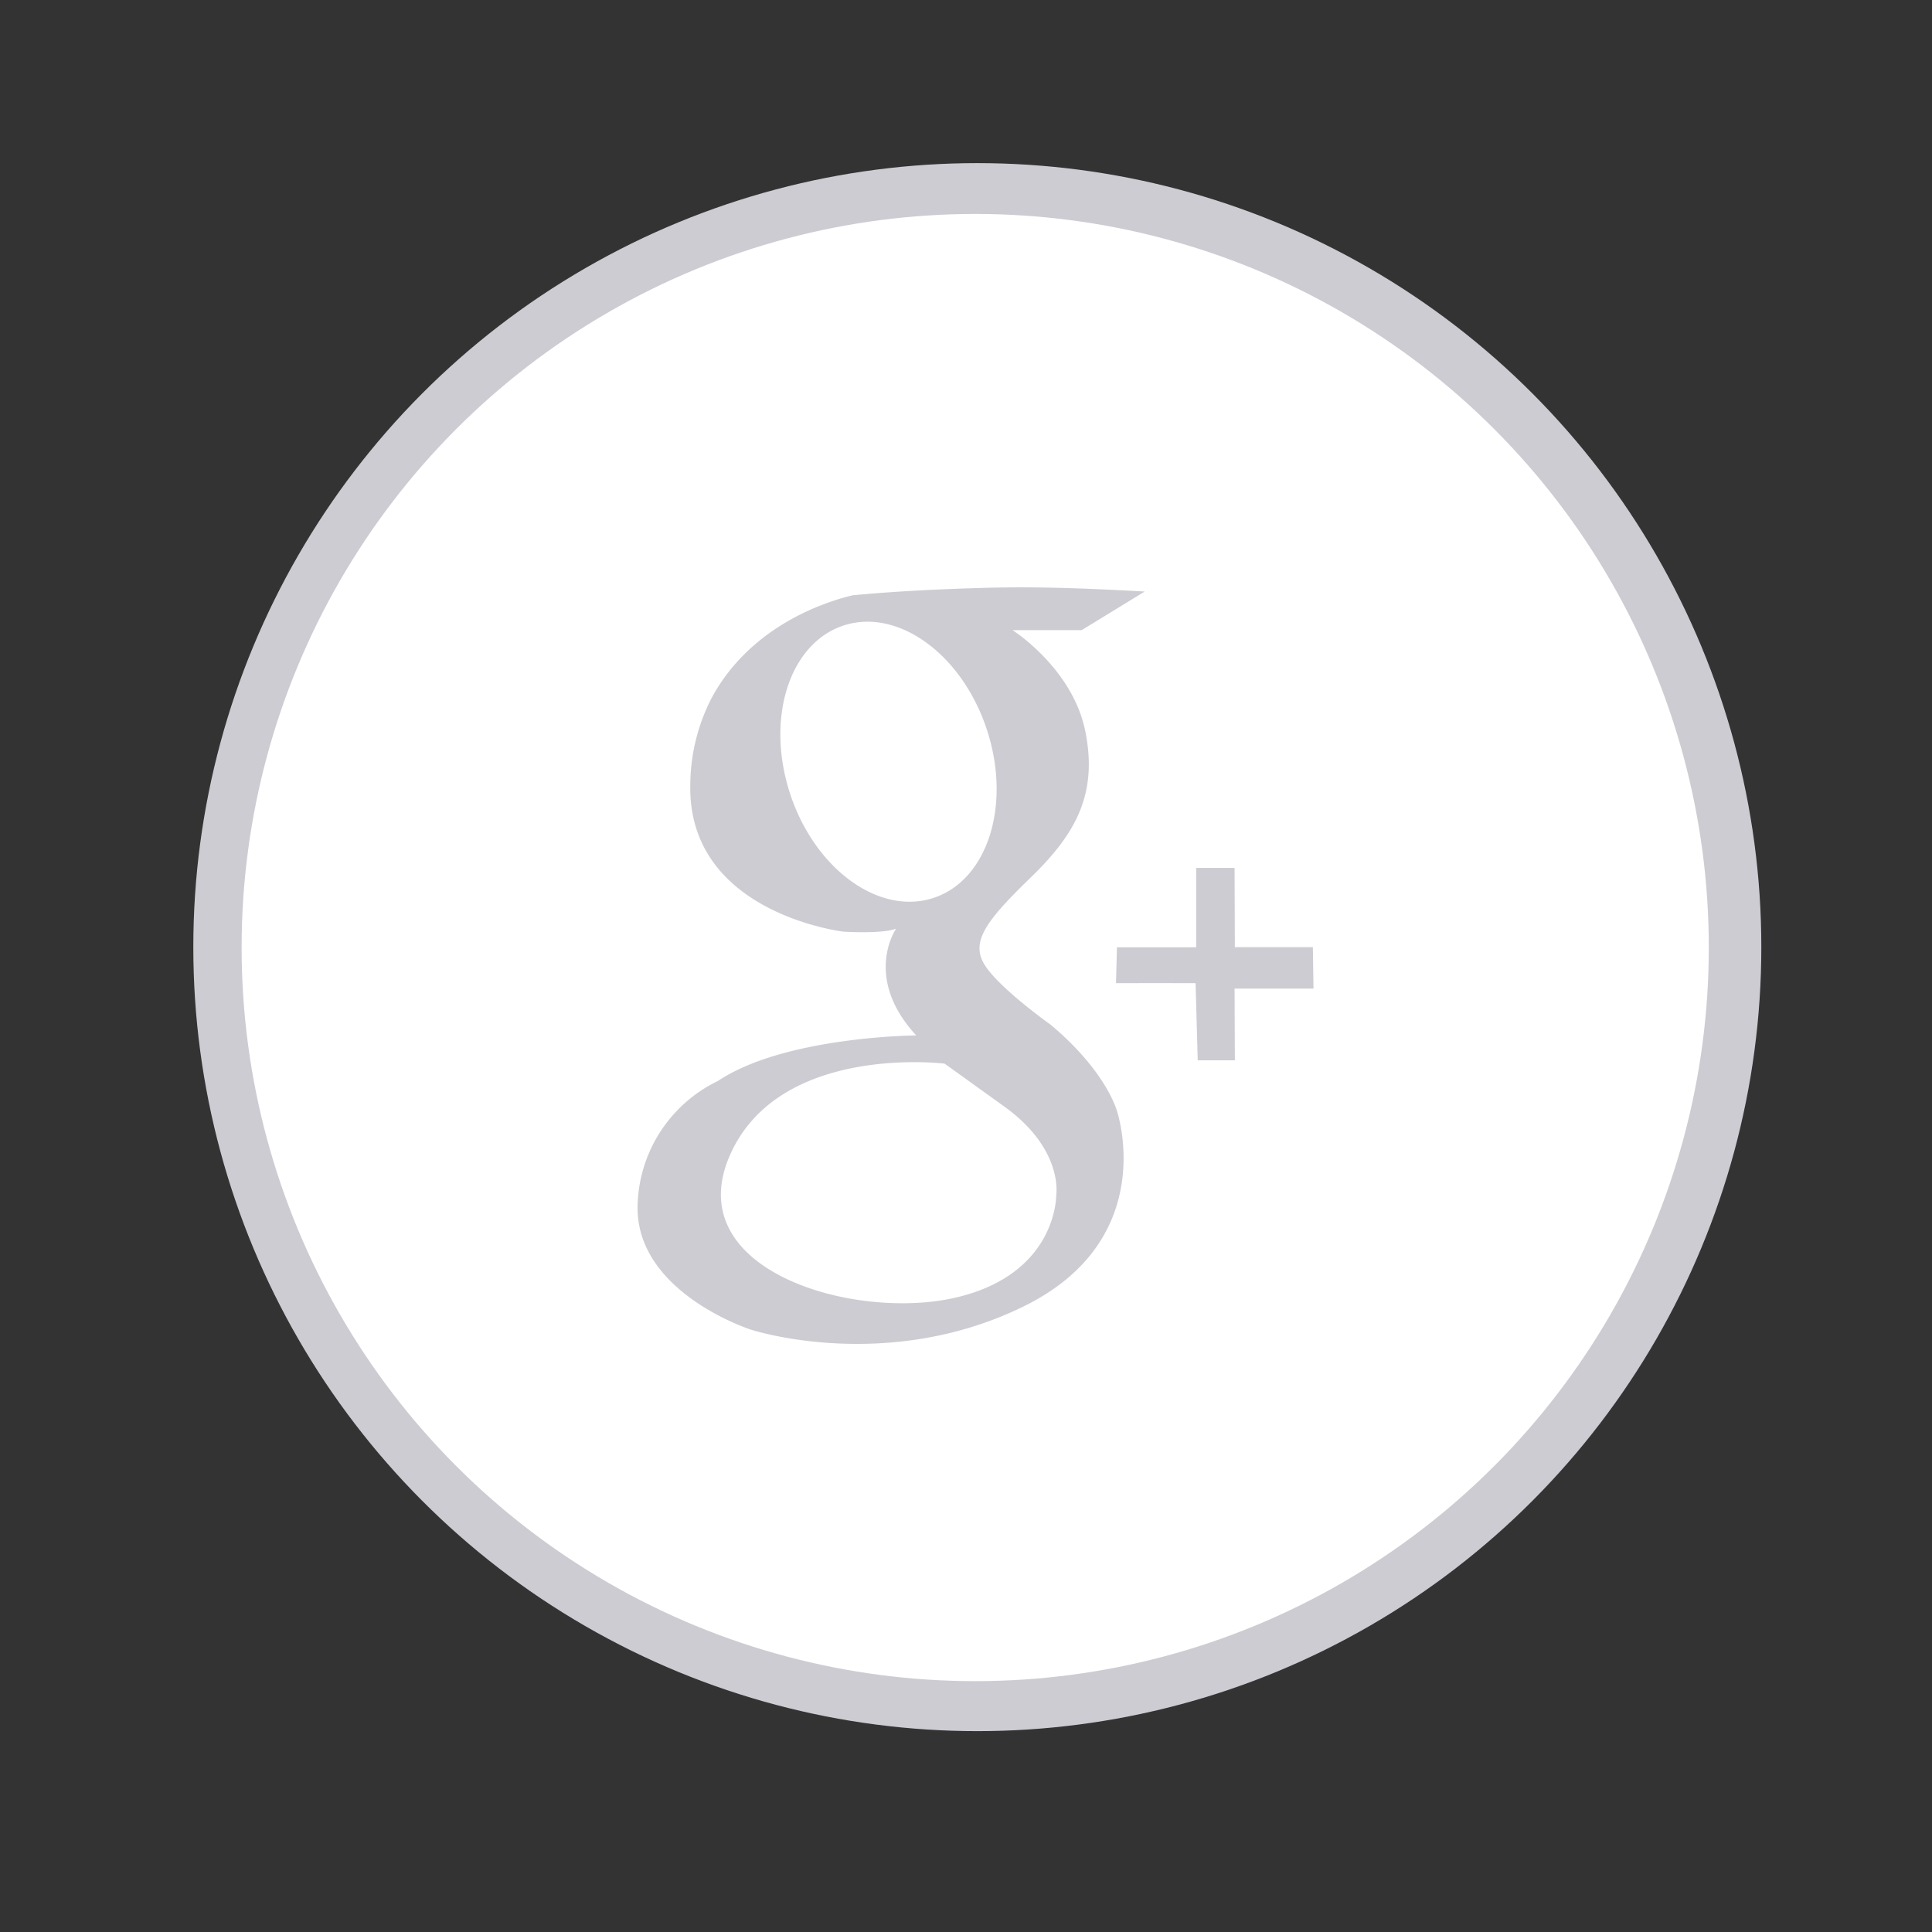 <svg xmlns="http://www.w3.org/2000/svg" id="Слой_1" fill="#cdccd2" data-name="Слой 1" viewBox="0 0 512 512"><rect x="0" y="0" width="512" height="512" fill="#333333" stroke="none"/><g id="SVGRepo_iconCarrier"><defs><style>.cls-3{fill:#cdccd2}</style></defs><circle cx="259" cy="251" r="207.77" style="fill:#cdccd2"/><circle cx="258.44" cy="251.11" r="194.41" style="fill:#fff"/><path d="M278.41 271.54s-13.56-9.61-17.45-15.81.48-11.82 12.33-23.32 17.69-22.1 14.3-38.73S268.34 167 268.34 167h18.31l16.71-10.24c-12.86-.7-26.73-1.37-41.5-1-12.69.34-24.69.93-35.92 2-4.85 1.18-26.07 6.81-37.14 26.8a50.81 50.81 0 0 0-5.87 23.49c-.61 34.05 40.61 38.85 40.61 38.85s10.22.65 13.94-.79c0 0-8.92 12.83 5.33 28.29 0 0-34.81.22-52.53 12.06A37.59 37.59 0 0 0 169 318.57c-1.37 23.76 30 33.8 30 33.8s35.7 11.71 72.16-6.1S296 294.42 296 294.42s-2.7-10.42-17.59-22.88Zm-69.1-61.42c-6.46-20 0-39.86 14.46-44.42s31.38 7.93 37.84 27.91 0 39.86-14.45 44.42-31.39-7.94-37.85-27.91Zm44.15 133.71c-26.78 6.33-73-6.93-60.23-37.2s57.11-24.75 57.11-24.75l15.79 11.35c15.79 11.34 13.78 23.48 13.78 23.48s.33 20.8-26.45 27.12Z" class="cls-3"/><path d="M317 230h10.17l.08 21h20.67l.17 11h-20.92l.08 19h-9.84l-.57-20.45c-7-.05-14.06 0-21.09 0 .08-3.2.17-6.5.25-9.5h21V230Z" class="cls-3"/><path d="M-1064 0h3172v512h-3172z" style="fill:none"/></g></svg>